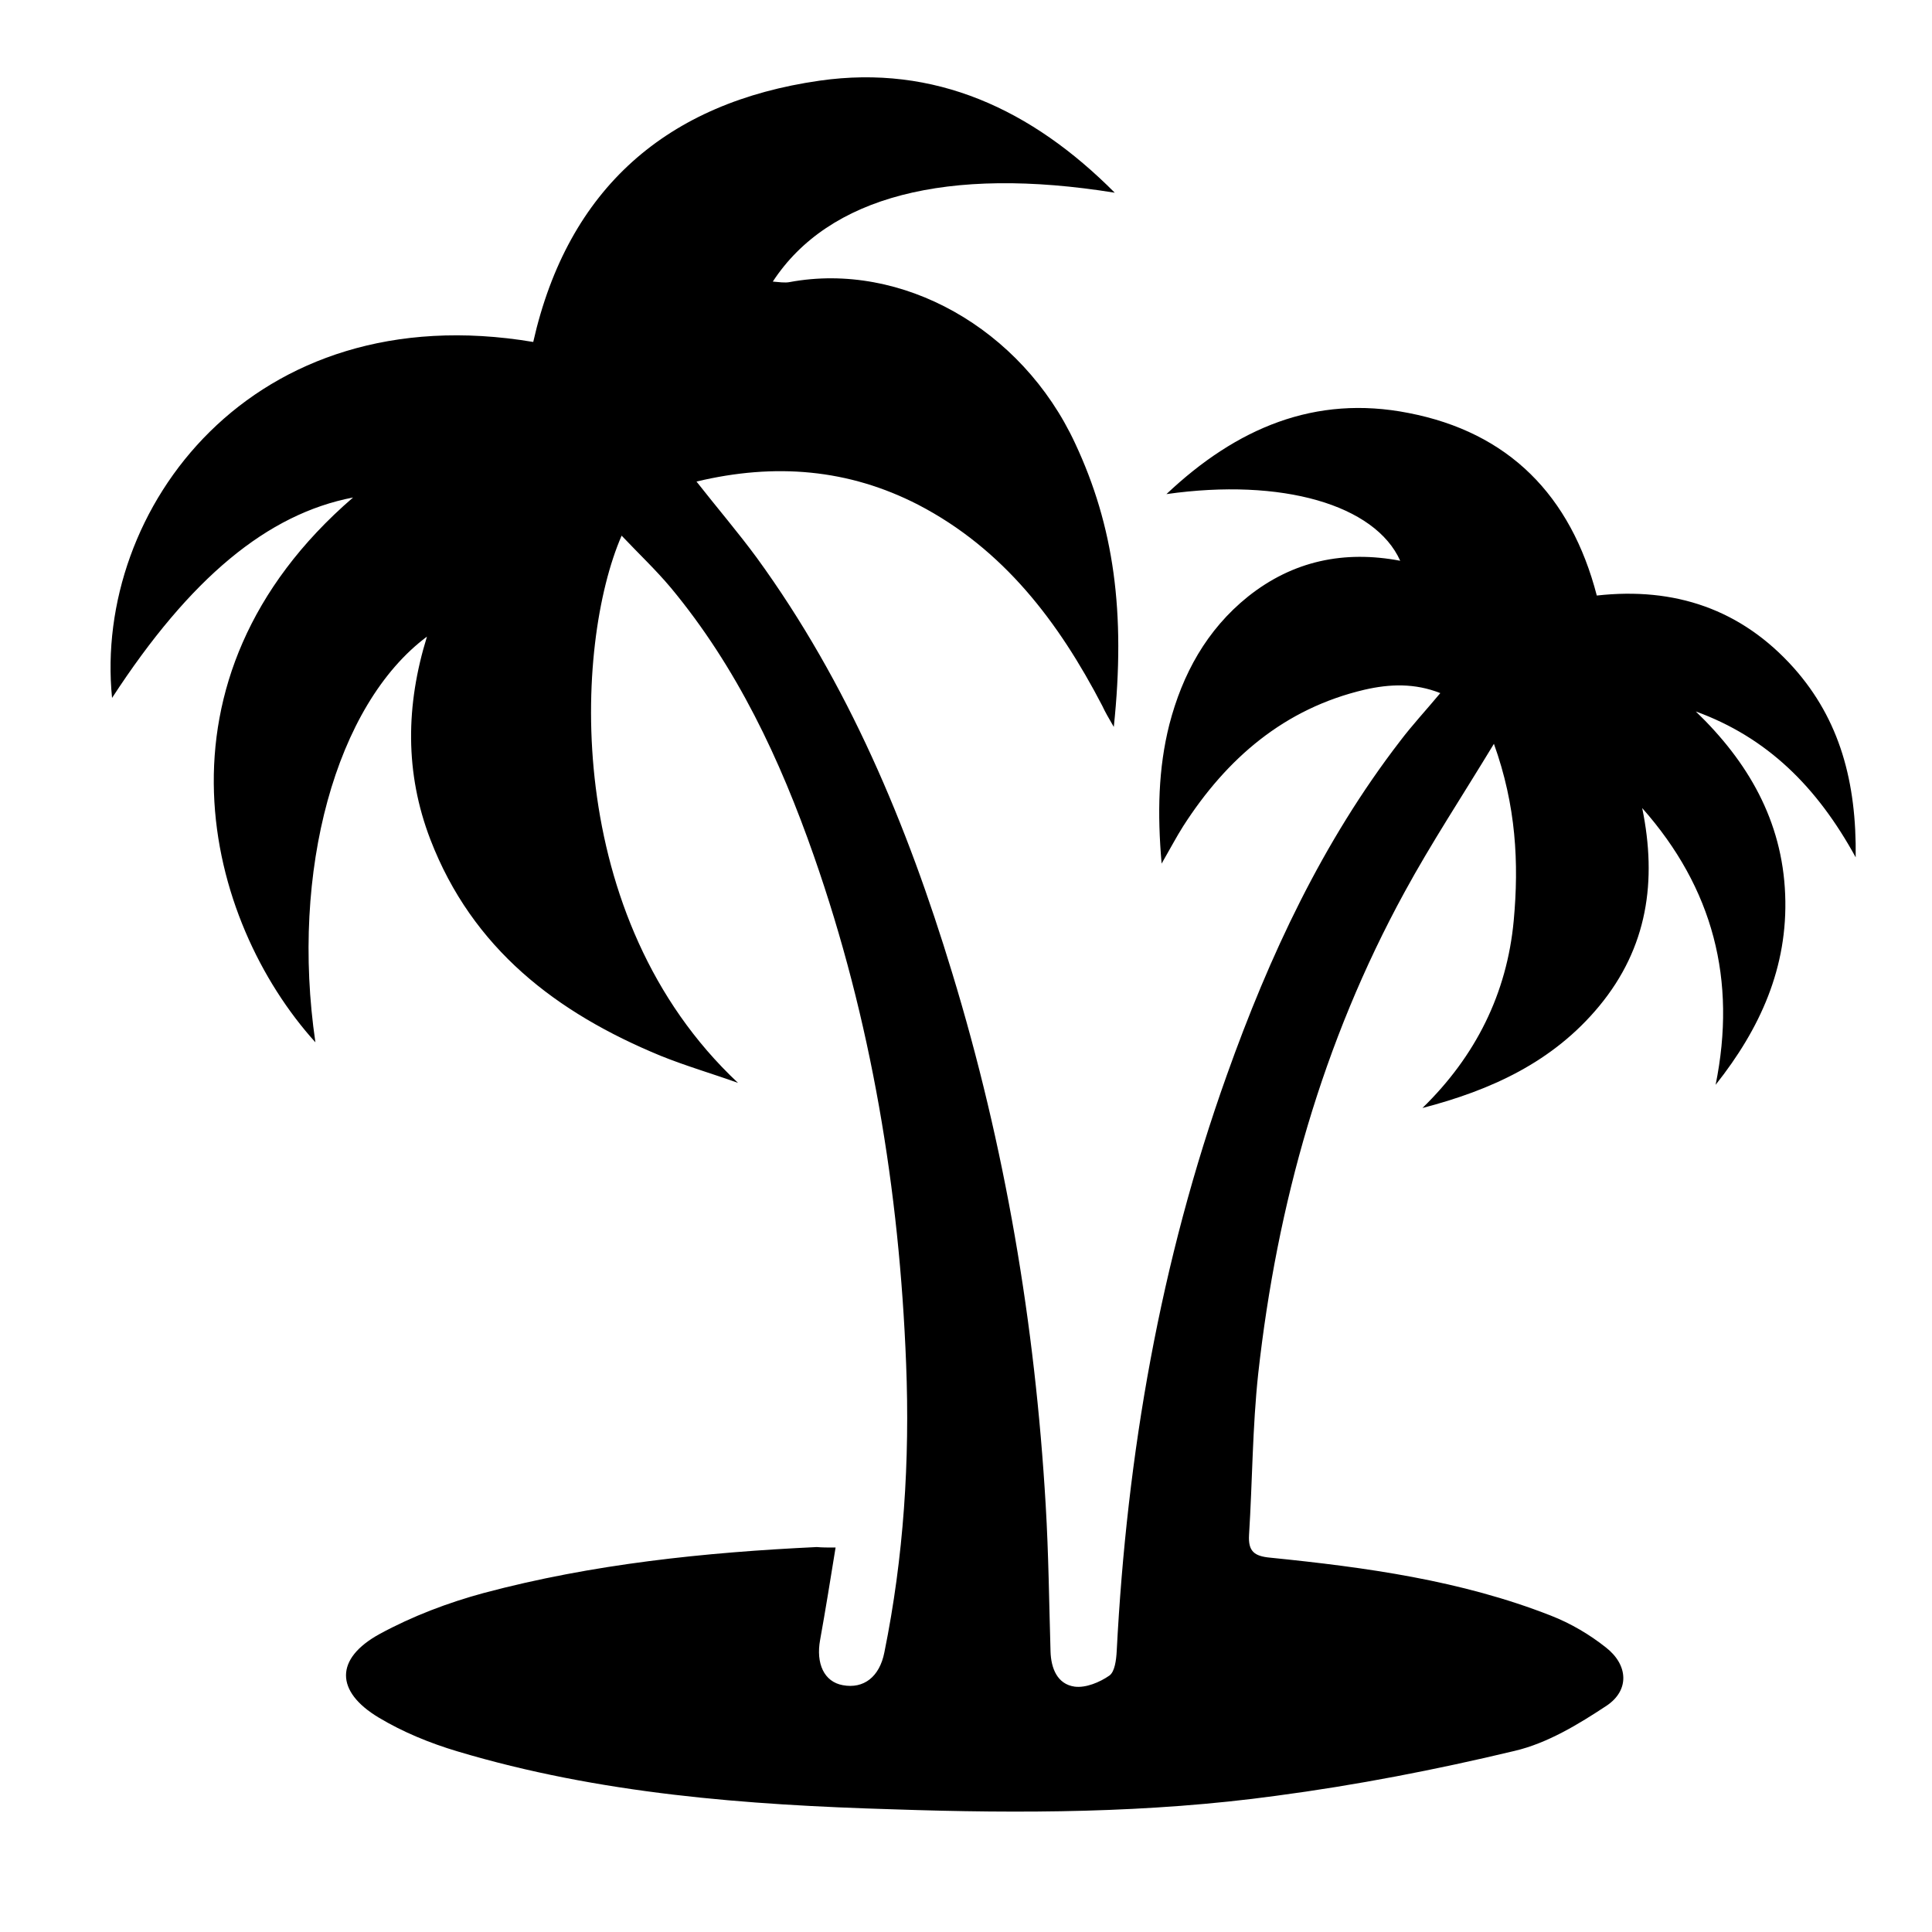 <?xml version="1.0" encoding="utf-8"?>
<!-- Generator: Adobe Illustrator 21.1.0, SVG Export Plug-In . SVG Version: 6.00 Build 0)  -->
<svg version="1.1" id="Layer_1" xmlns="http://www.w3.org/2000/svg" xmlns:xlink="http://www.w3.org/1999/xlink" x="0px" y="0px"
	 viewBox="0 0 400 400" style="enable-background:new 0 0 400 400;" xml:space="preserve">
<g>
	<path d="M173,320.4c-1.1,6.8-2.1,13-3.2,19.1c-0.9,4.9,0.8,8.7,4.7,9.4c4.3,0.8,7.6-1.7,8.6-6.8c4-19.7,5.3-39.7,4.5-59.8
		c-1.4-35.9-7.2-71.1-19.1-105.1c-7-20-15.9-39-29.6-55.5c-3.1-3.7-6.7-7.1-10.2-10.8c-9.8,22.5-12.5,79,24.1,113.3
		c-5.3-1.9-10.8-3.5-16-5.6c-21.6-8.9-39-22.2-47.7-44.8c-5.3-13.8-5.1-27.8-0.7-42c-18.9,14.1-28.3,48.6-23.1,84
		c-22.7-25.1-35.9-75.1,7.8-112.8c-17.7,3.4-33.7,16.6-49.9,41.5c-3.9-39,28.9-83.5,87.2-73.7c7.2-31.9,27.8-49.6,59.3-54.1
		c23.8-3.4,43.9,5.9,61.1,23.2c-34.7-5.6-59.3,0.8-70.8,18.4c1.3,0.1,2.5,0.3,3.5,0.1c23.1-4.3,48,9.5,59.1,33.4
		c8,17.1,10.5,34.9,8,58.7c-1.1-1.9-1.8-3.1-2.4-4.4c-9-17.3-20.4-32.4-38.1-41.6c-14.4-7.4-29.6-8.7-45.9-4.8
		c4.4,5.6,8.6,10.5,12.5,15.8c18.9,26,31.1,55.2,40.4,85.8c11,36,17.2,72.8,19.4,110.3c0.6,10.1,0.7,20.2,1,30.3
		c0.1,3.5,1.4,6.8,5,7.3c2.3,0.3,5.2-0.9,7.2-2.3c1.1-0.8,1.4-3.2,1.5-5c2.1-40.8,9-80.7,22.8-119.3c8.8-24.7,19.8-48.3,35.9-69.2
		c2.5-3.3,5.3-6.3,8.3-9.9c-5.3-2.1-10.5-1.9-15.7-0.7c-16.6,3.9-28.5,14.2-37.5,28.2c-1.4,2.2-2.6,4.5-4.5,7.8
		c-0.9-10.4-0.7-19.7,1.6-28.8c2.7-10.4,7.7-19.6,16.3-26.5c9.3-7.4,19.9-9.6,31.5-7.4c-5.2-11.6-24.5-17.2-48.4-13.8
		c14.5-13.7,30.8-20.6,50.1-16.8c20.7,4,33.6,17,39,37.8c16.1-1.8,29.9,2.8,40.8,15c9.5,10.7,13,23.6,12.8,39.2
		c-8-14.6-18.3-24.8-33.1-30.2c10.8,10.4,17.9,22.6,18.5,37.9c0.6,15.1-5.2,27.8-14.4,39.4c4.4-21.7-0.5-40.7-15.2-57.3
		c3.1,15.1,1.1,28.9-8.9,41c-9.6,11.6-22.4,17.4-36.6,21.1c11-10.7,17.5-23.7,18.9-38.8c1.1-11.9,0.5-23.8-4.1-36.6
		c-6.6,10.9-13,20.6-18.5,30.7c-17,31.1-26.4,64.6-30.3,99.7c-1.2,11.1-1.2,22.3-1.9,33.4c-0.2,3.4,1.1,4.4,4.4,4.7
		c19.8,2,39.5,4.7,58.1,12c4.1,1.6,8,3.9,11.4,6.6c4.6,3.6,4.9,8.8,0.2,12c-5.9,3.9-12.3,7.8-19.1,9.4c-16.3,3.9-32.8,7.1-49.4,9.3
		c-26.3,3.6-52.8,3.7-79.3,2.8c-30.4-0.9-60.8-3.2-90.2-12c-5.7-1.7-11.3-4-16.3-7c-9-5.4-9.1-12.2,0.2-17.3
		c6.8-3.7,14.2-6.5,21.6-8.5c22.5-6,45.7-8.4,68.9-9.5C170.3,320.4,171.2,320.4,173,320.4z"/>
</g>
</svg>
